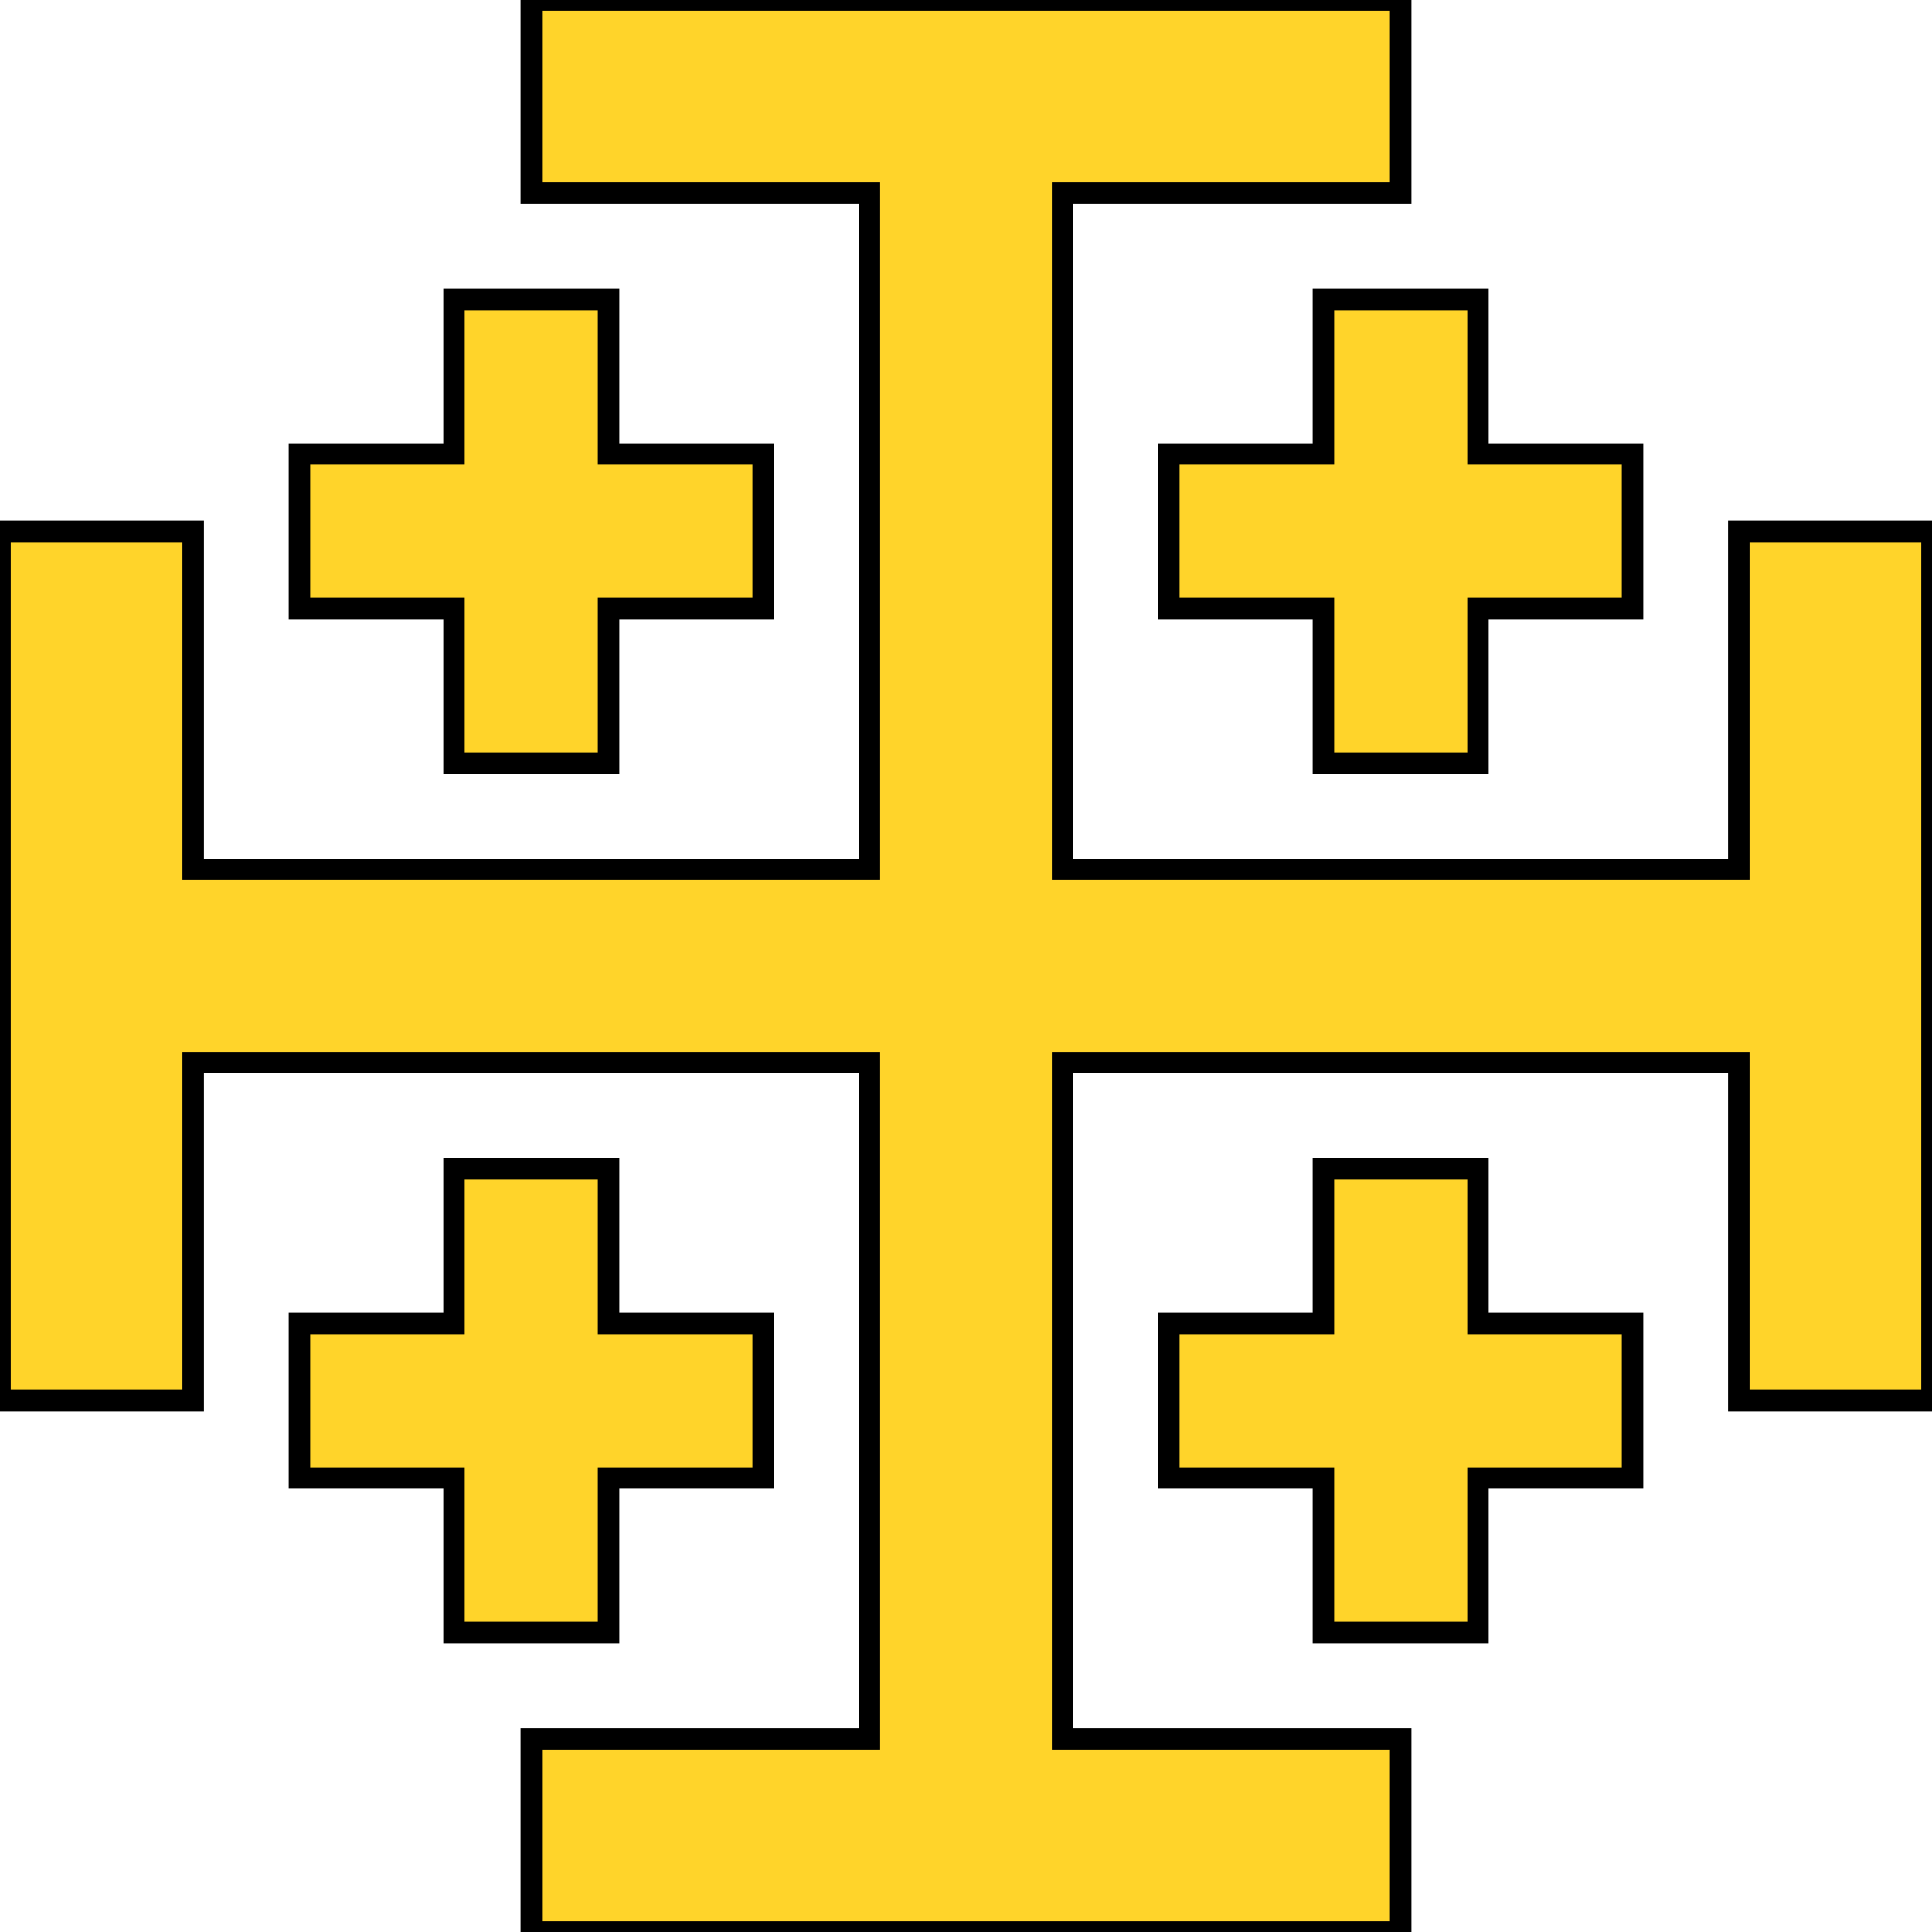 <?xml version="1.0" encoding="UTF-8" standalone="no"?>
<svg
   version="1.0"
   viewBox="0 0 450 450"
   id="svg190"
   sodipodi:docname="Emblema nacional de la República Platina.svg"
   inkscape:version="1.2.2 (732a01da63, 2022-12-09)"
   inkscape:export-filename="Bandera de la República Platina.png"
   inkscape:export-xdpi="96"
   inkscape:export-ydpi="96"
   width="450"
   height="450"
   xmlns:inkscape="http://www.inkscape.org/namespaces/inkscape"
   xmlns:sodipodi="http://sodipodi.sourceforge.net/DTD/sodipodi-0.dtd"
   xmlns="http://www.w3.org/2000/svg"
   xmlns:svg="http://www.w3.org/2000/svg">
  <defs
     id="defs194" />
  <sodipodi:namedview
     id="namedview192"
     pagecolor="#ffffff"
     bordercolor="#000000"
     borderopacity="0.25"
     inkscape:showpageshadow="2"
     inkscape:pageopacity="0.0"
     inkscape:pagecheckerboard="0"
     inkscape:deskcolor="#d1d1d1"
     showgrid="false"
     inkscape:zoom="0.43083333"
     inkscape:cx="-230.94778"
     inkscape:cy="304.0619"
     inkscape:window-width="1366"
     inkscape:window-height="697"
     inkscape:window-x="-8"
     inkscape:window-y="-8"
     inkscape:window-maximized="1"
     inkscape:current-layer="g188" />
  <g
     transform="translate(-225,125)"
     id="g188">
    <g
       fill="#ffd000"
       stroke="#000"
       stroke-width="3"
       id="g186"
       style="fill:#ffd42a;fill-opacity:1;stroke:#000000;stroke-width:5;stroke-dasharray:none">
      <path
         d="M 427.5,122.5 V 280 h -78.75 v 45 h 202.5 V 280 H 472.5 V 122.5 H 630 v 78.75 h 45 V -1.25 H 630 V 77.5 H 472.5 V -80 h 78.75 v -45 h -202.5 v 45 H 427.5 V 77.5 H 270 V -1.25 h -45 v 202.5 h 45 V 122.5 Z"
         overflow="visible"
         style="fill:#ffd42a;fill-opacity:1;stroke:#000000;marker:none;stroke-width:5;stroke-dasharray:none"
         id="path182" />
      <path
         d="m 330.75,16.75 v 36 h 36 v -36 h 36 v -36 h -36 v -36 h -36 v 36 h -36 v 36 z m 238.5,0 v 36 h -36 v -36 h -36 v -36 h 36 v -36 h 36 v 36 h 36 v 36 z m -238.5,166.5 v -36 h 36 v 36 h 36 v 36 h -36 v 36 h -36 v -36 h -36 v -36 z m 238.5,0 v -36 h -36 v 36 h -36 v 36 h 36 v 36 h 36 v -36 h 36 v -36 z"
         overflow="visible"
         style="fill:#ffd42a;fill-opacity:1;stroke:#000000;marker:none;stroke-width:5;stroke-dasharray:none"
         id="path184" />
    </g>
  </g>
</svg>
